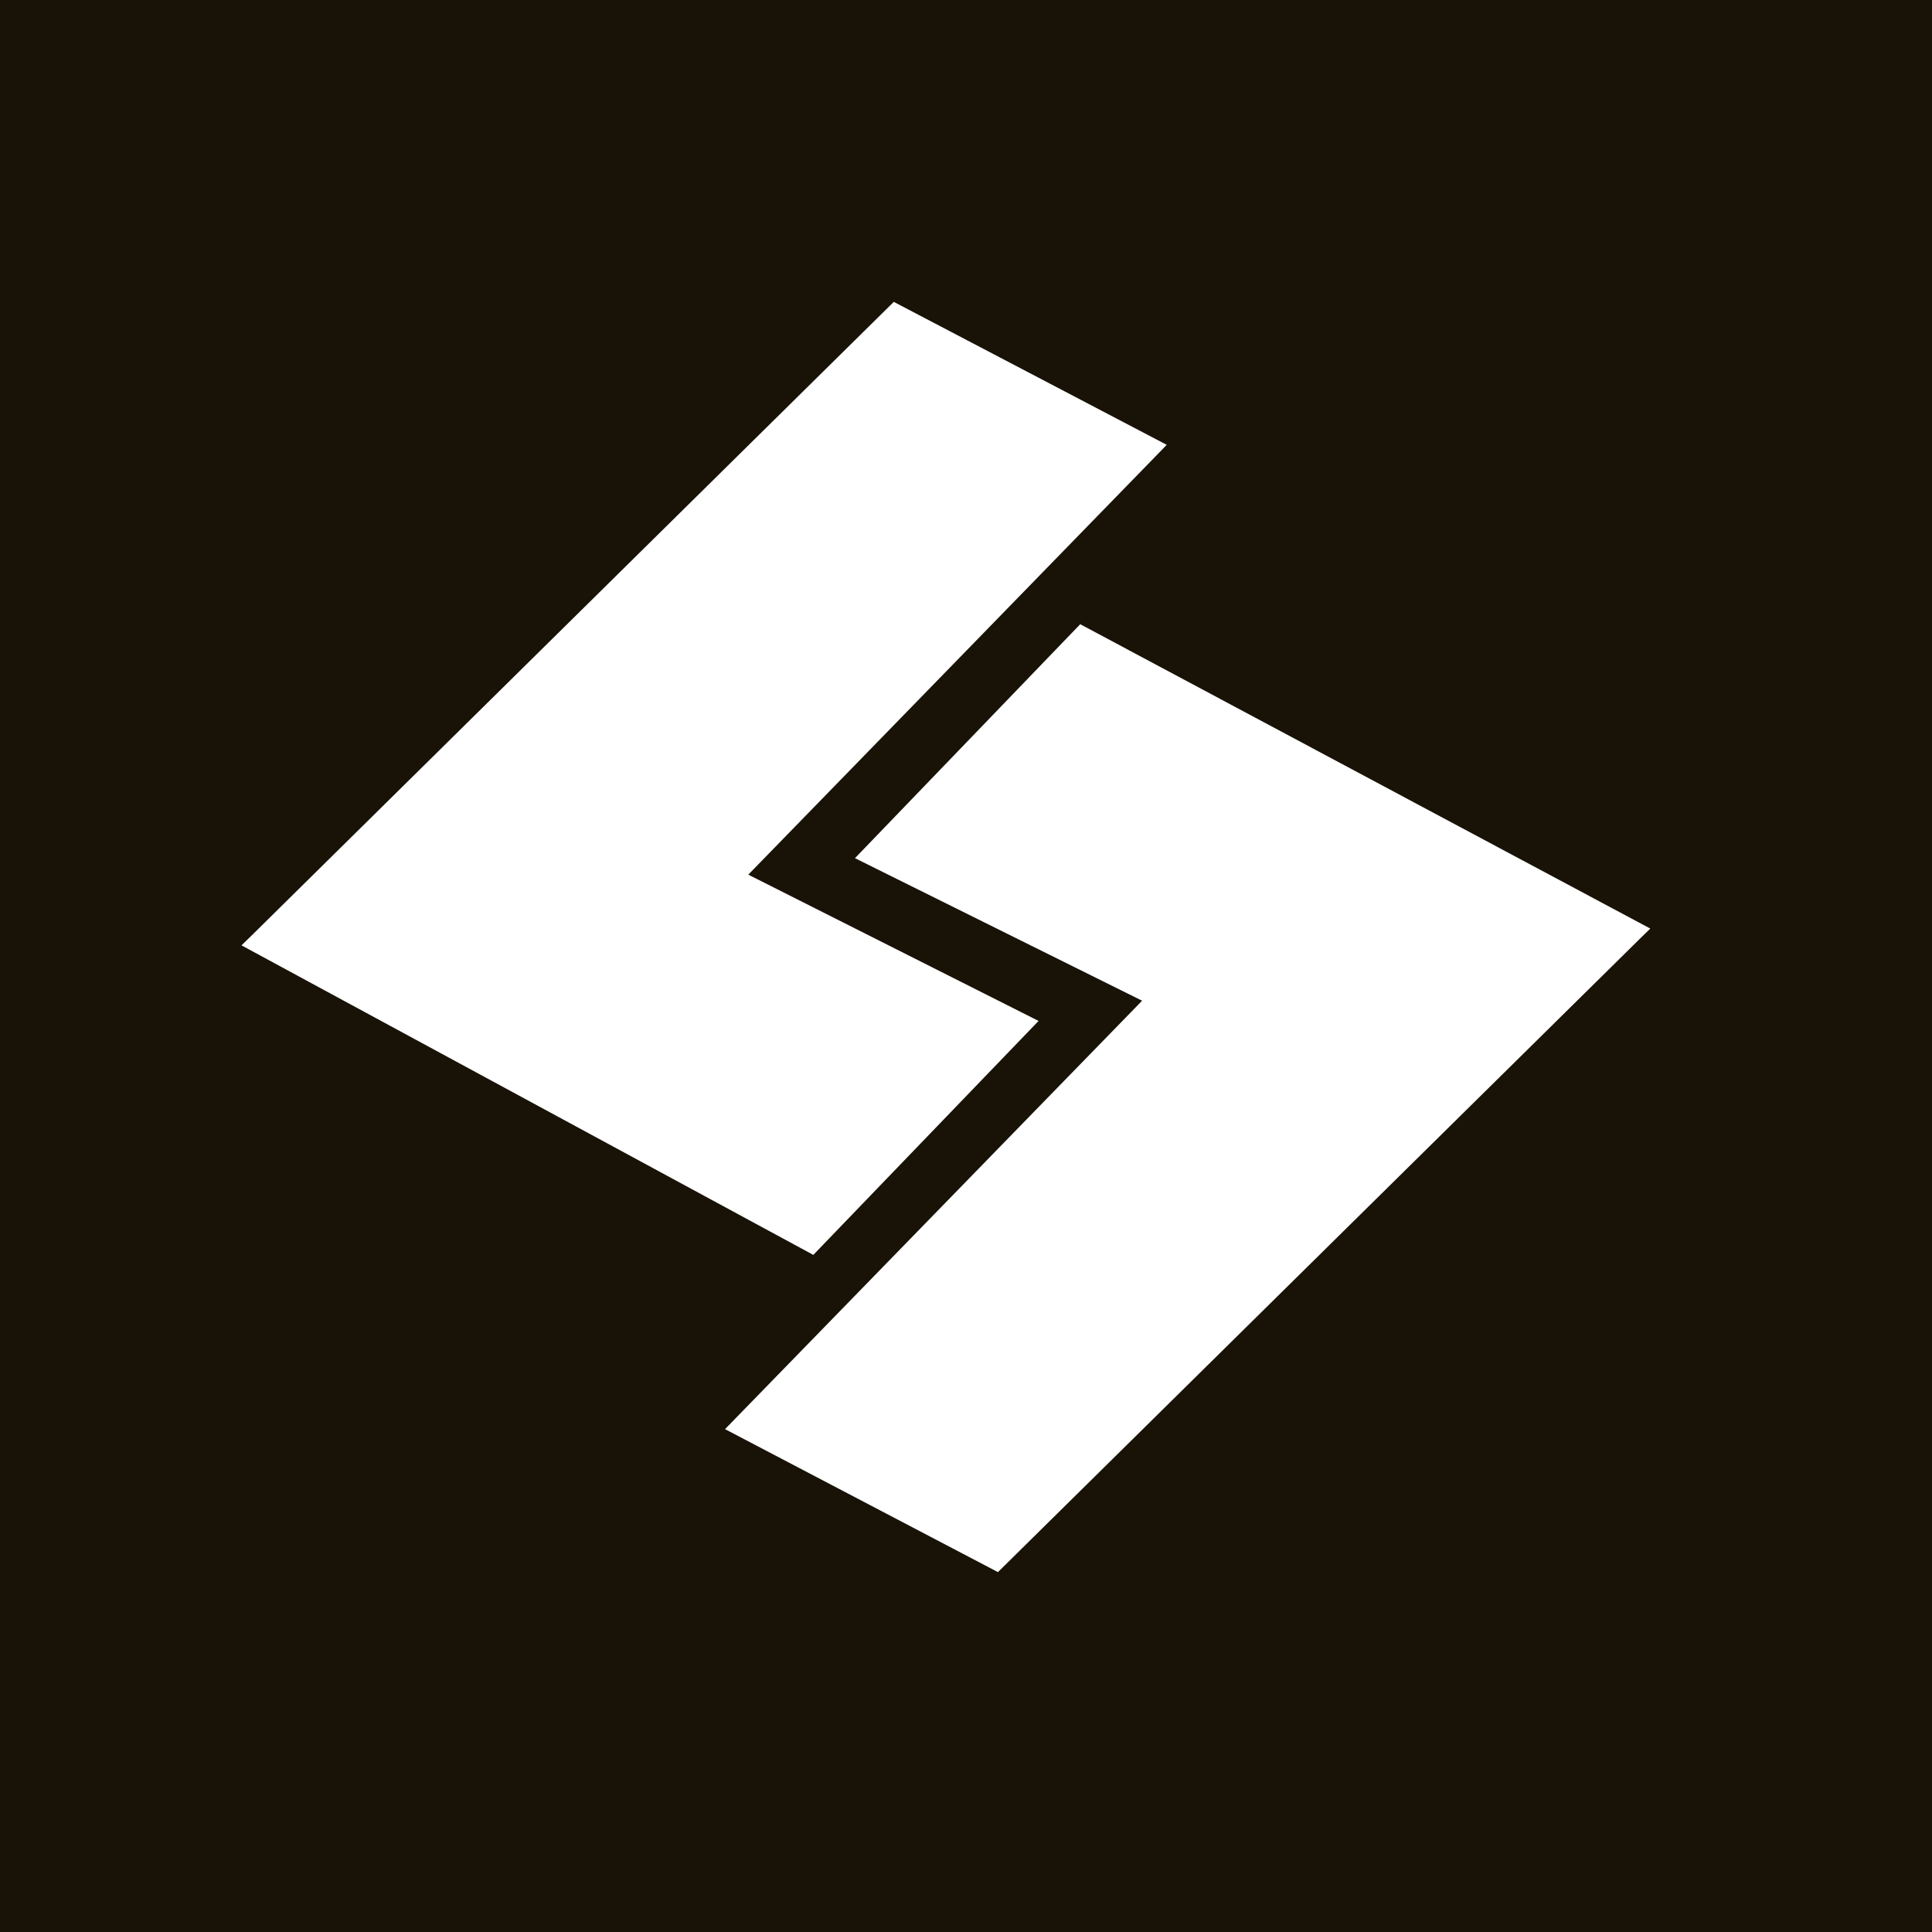<svg width="32" height="32" viewBox="0 0 32 32" fill="none" xmlns="http://www.w3.org/2000/svg">
<rect width="32" height="32" fill="#191307"/>
<path fill-rule="evenodd" clip-rule="evenodd" d="M19.325 7.368L14.804 5L4.197 15.466L4 15.658L13.471 20.785L17.202 16.91L12.394 14.487L19.325 7.368ZM12.009 23.671L16.529 26.039L27.153 15.557L27.334 15.38L17.892 10.339L14.161 14.214L18.917 16.575L12.009 23.671Z" fill="white"/>
</svg>
